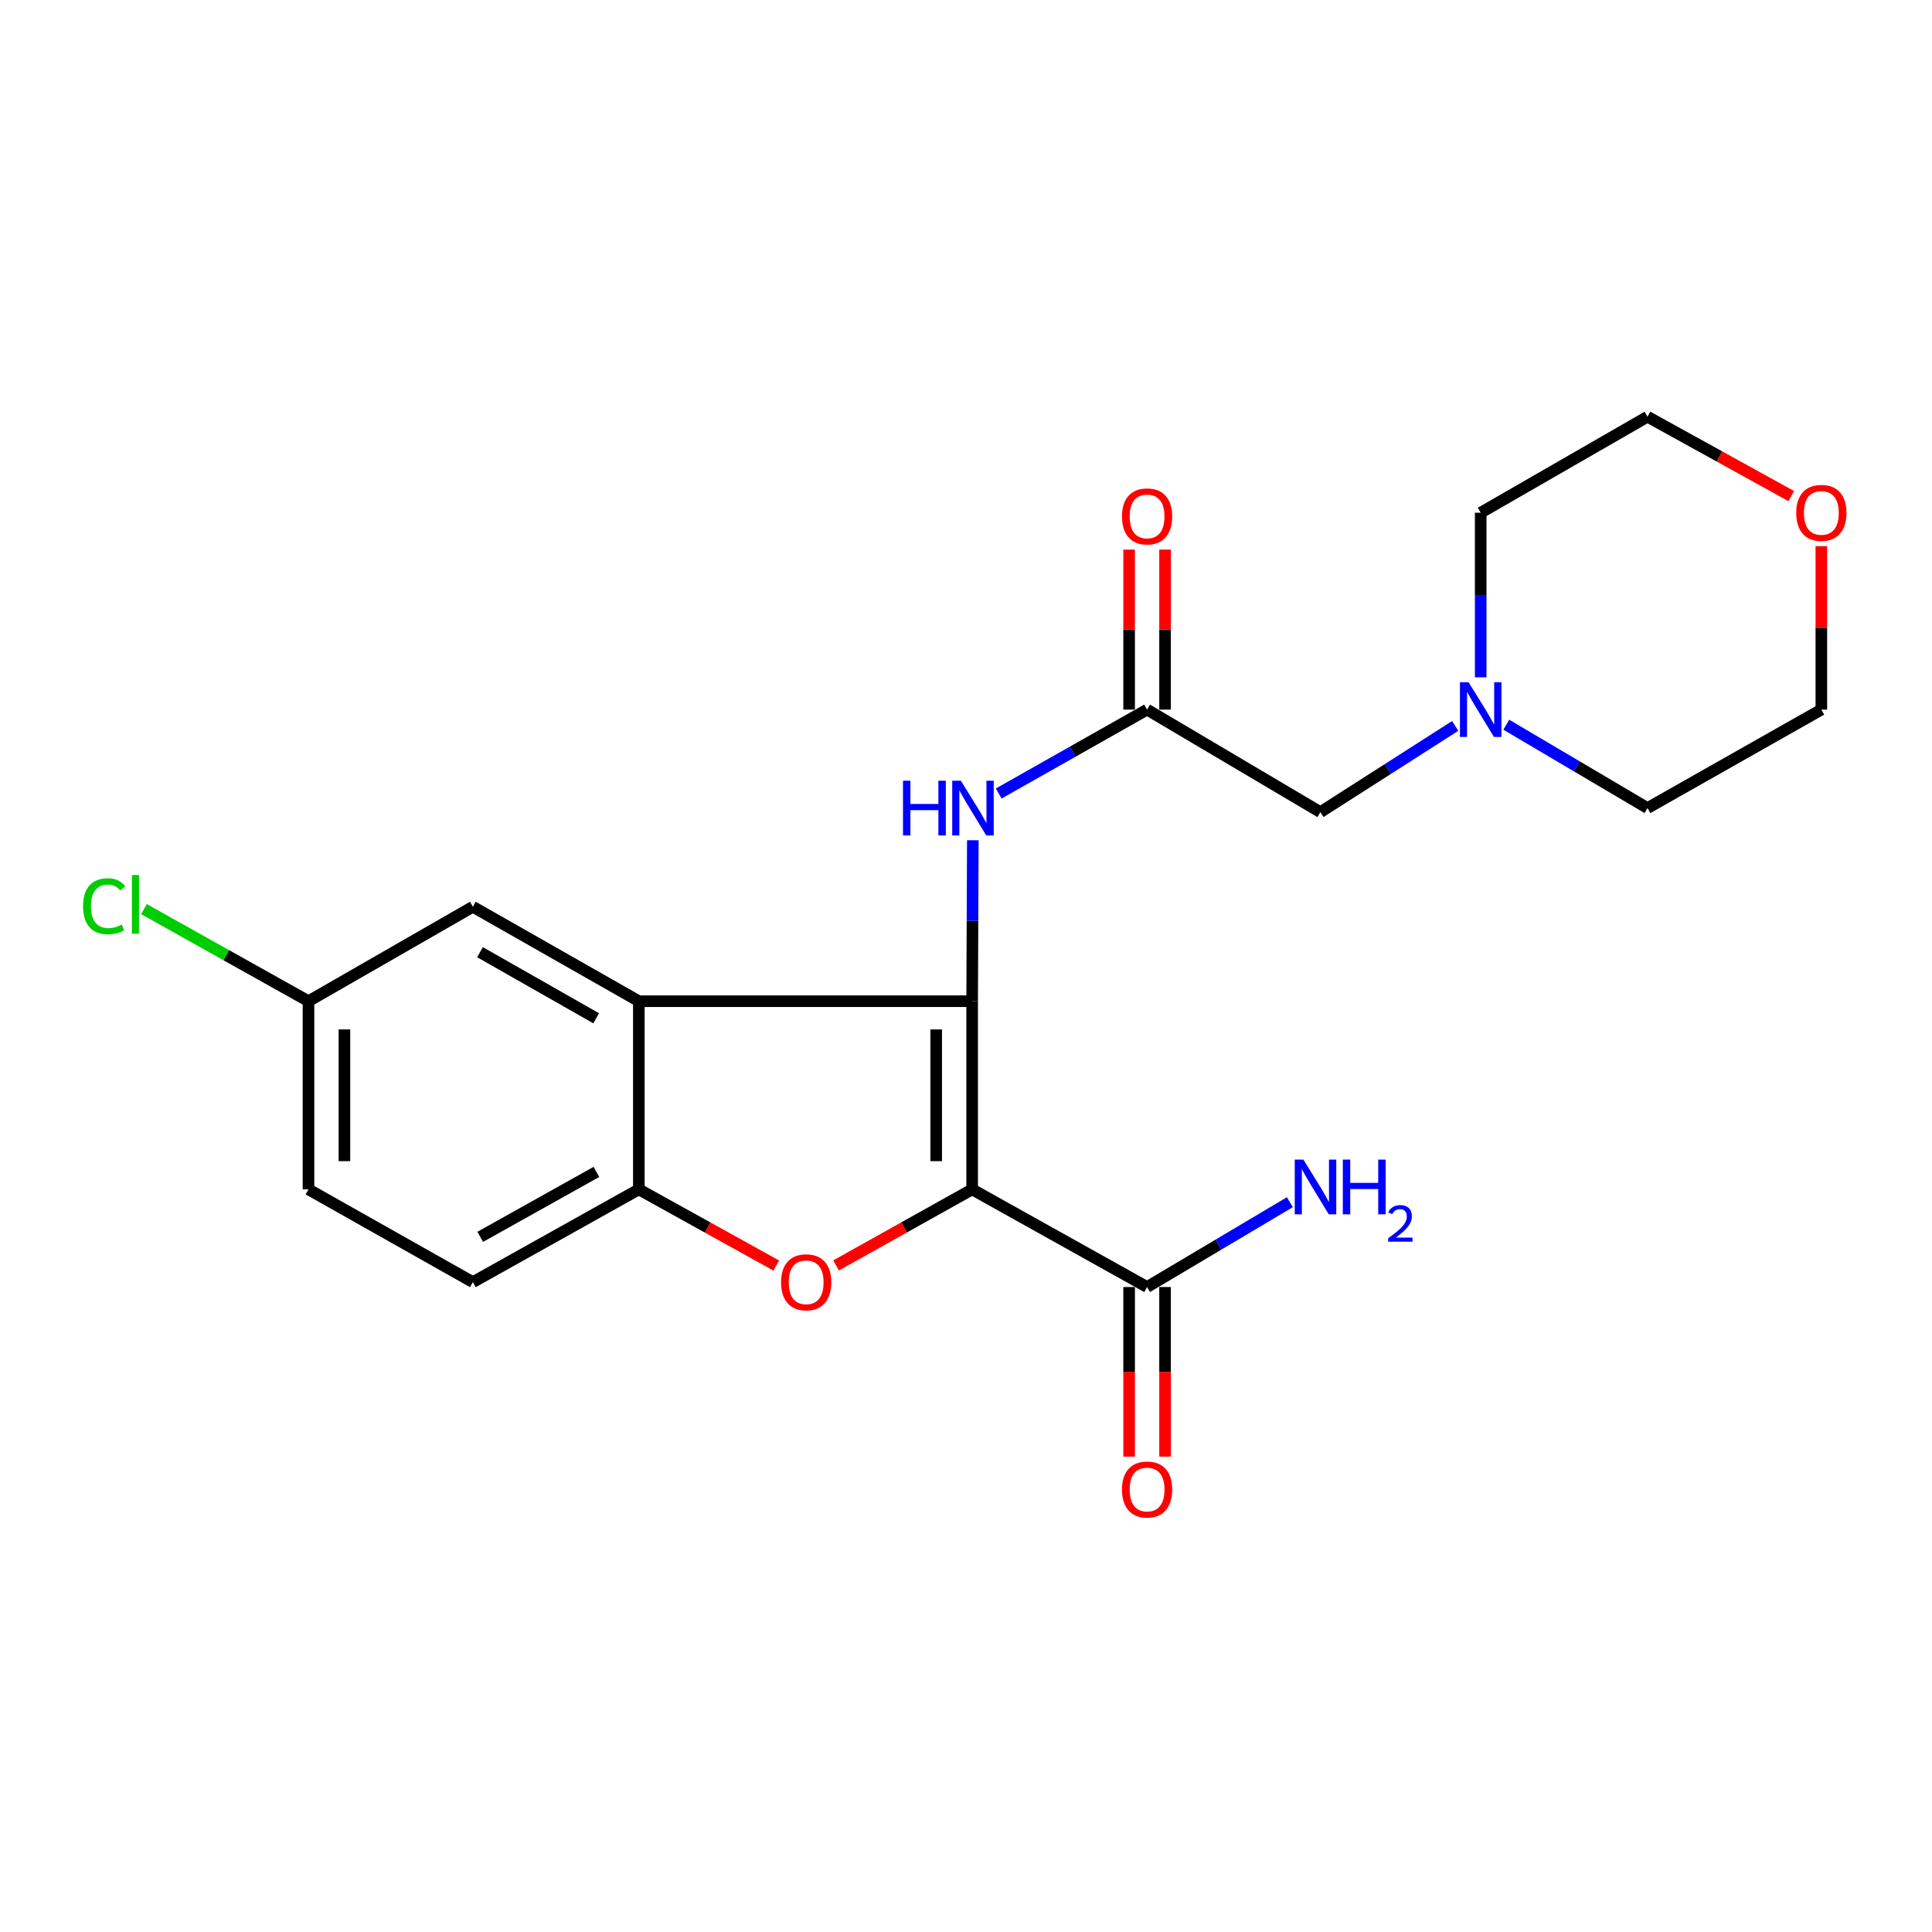 <?xml version='1.0' encoding='iso-8859-1'?>
<svg version='1.1' baseProfile='full'
              xmlns='http://www.w3.org/2000/svg'
                      xmlns:rdkit='http://www.rdkit.org/xml'
                      xmlns:xlink='http://www.w3.org/1999/xlink'
                  xml:space='preserve'
width='1000px' height='1000px' viewBox='0 0 1000 1000'>
<!-- END OF HEADER -->
<rect style='opacity:1.0;fill:#FFFFFF;stroke:none' width='1000' height='1000' x='0' y='0'> </rect>
<path class='bond-0' d='M 503.183,615.621 L 503.183,518.22' style='fill:none;fill-rule:evenodd;stroke:#000000;stroke-width:6px;stroke-linecap:butt;stroke-linejoin:miter;stroke-opacity:1' />
<path class='bond-0' d='M 484.579,601.011 L 484.579,532.831' style='fill:none;fill-rule:evenodd;stroke:#000000;stroke-width:6px;stroke-linecap:butt;stroke-linejoin:miter;stroke-opacity:1' />
<path class='bond-1' d='M 503.183,615.621 L 467.959,635.306' style='fill:none;fill-rule:evenodd;stroke:#000000;stroke-width:6px;stroke-linecap:butt;stroke-linejoin:miter;stroke-opacity:1' />
<path class='bond-1' d='M 467.959,635.306 L 432.735,654.99' style='fill:none;fill-rule:evenodd;stroke:#FF0000;stroke-width:6px;stroke-linecap:butt;stroke-linejoin:miter;stroke-opacity:1' />
<path class='bond-4' d='M 503.183,615.621 L 593.732,666.162' style='fill:none;fill-rule:evenodd;stroke:#000000;stroke-width:6px;stroke-linecap:butt;stroke-linejoin:miter;stroke-opacity:1' />
<path class='bond-2' d='M 503.183,518.22 L 330.664,518.22' style='fill:none;fill-rule:evenodd;stroke:#000000;stroke-width:6px;stroke-linecap:butt;stroke-linejoin:miter;stroke-opacity:1' />
<path class='bond-5' d='M 503.183,518.22 L 503.359,476.568' style='fill:none;fill-rule:evenodd;stroke:#000000;stroke-width:6px;stroke-linecap:butt;stroke-linejoin:miter;stroke-opacity:1' />
<path class='bond-5' d='M 503.359,476.568 L 503.536,434.915' style='fill:none;fill-rule:evenodd;stroke:#0000FF;stroke-width:6px;stroke-linecap:butt;stroke-linejoin:miter;stroke-opacity:1' />
<path class='bond-3' d='M 401.799,655.051 L 366.231,635.336' style='fill:none;fill-rule:evenodd;stroke:#FF0000;stroke-width:6px;stroke-linecap:butt;stroke-linejoin:miter;stroke-opacity:1' />
<path class='bond-3' d='M 366.231,635.336 L 330.664,615.621' style='fill:none;fill-rule:evenodd;stroke:#000000;stroke-width:6px;stroke-linecap:butt;stroke-linejoin:miter;stroke-opacity:1' />
<path class='bond-8' d='M 330.664,518.22 L 244.756,469.344' style='fill:none;fill-rule:evenodd;stroke:#000000;stroke-width:6px;stroke-linecap:butt;stroke-linejoin:miter;stroke-opacity:1' />
<path class='bond-8' d='M 308.578,527.059 L 248.442,492.846' style='fill:none;fill-rule:evenodd;stroke:#000000;stroke-width:6px;stroke-linecap:butt;stroke-linejoin:miter;stroke-opacity:1' />
<path class='bond-22' d='M 330.664,518.22 L 330.664,615.621' style='fill:none;fill-rule:evenodd;stroke:#000000;stroke-width:6px;stroke-linecap:butt;stroke-linejoin:miter;stroke-opacity:1' />
<path class='bond-12' d='M 330.664,615.621 L 244.756,663.63' style='fill:none;fill-rule:evenodd;stroke:#000000;stroke-width:6px;stroke-linecap:butt;stroke-linejoin:miter;stroke-opacity:1' />
<path class='bond-12' d='M 308.702,606.583 L 248.566,640.188' style='fill:none;fill-rule:evenodd;stroke:#000000;stroke-width:6px;stroke-linecap:butt;stroke-linejoin:miter;stroke-opacity:1' />
<path class='bond-10' d='M 584.43,666.162 L 584.43,710.057' style='fill:none;fill-rule:evenodd;stroke:#000000;stroke-width:6px;stroke-linecap:butt;stroke-linejoin:miter;stroke-opacity:1' />
<path class='bond-10' d='M 584.43,710.057 L 584.43,753.952' style='fill:none;fill-rule:evenodd;stroke:#FF0000;stroke-width:6px;stroke-linecap:butt;stroke-linejoin:miter;stroke-opacity:1' />
<path class='bond-10' d='M 603.033,666.162 L 603.033,710.057' style='fill:none;fill-rule:evenodd;stroke:#000000;stroke-width:6px;stroke-linecap:butt;stroke-linejoin:miter;stroke-opacity:1' />
<path class='bond-10' d='M 603.033,710.057 L 603.033,753.952' style='fill:none;fill-rule:evenodd;stroke:#FF0000;stroke-width:6px;stroke-linecap:butt;stroke-linejoin:miter;stroke-opacity:1' />
<path class='bond-14' d='M 593.732,666.162 L 630.679,644.21' style='fill:none;fill-rule:evenodd;stroke:#000000;stroke-width:6px;stroke-linecap:butt;stroke-linejoin:miter;stroke-opacity:1' />
<path class='bond-14' d='M 630.679,644.21 L 667.626,622.258' style='fill:none;fill-rule:evenodd;stroke:#0000FF;stroke-width:6px;stroke-linecap:butt;stroke-linejoin:miter;stroke-opacity:1' />
<path class='bond-6' d='M 516.935,410.719 L 555.333,389.006' style='fill:none;fill-rule:evenodd;stroke:#0000FF;stroke-width:6px;stroke-linecap:butt;stroke-linejoin:miter;stroke-opacity:1' />
<path class='bond-6' d='M 555.333,389.006 L 593.732,367.292' style='fill:none;fill-rule:evenodd;stroke:#000000;stroke-width:6px;stroke-linecap:butt;stroke-linejoin:miter;stroke-opacity:1' />
<path class='bond-9' d='M 593.732,367.292 L 683.433,420.365' style='fill:none;fill-rule:evenodd;stroke:#000000;stroke-width:6px;stroke-linecap:butt;stroke-linejoin:miter;stroke-opacity:1' />
<path class='bond-11' d='M 603.033,367.292 L 603.033,325.884' style='fill:none;fill-rule:evenodd;stroke:#000000;stroke-width:6px;stroke-linecap:butt;stroke-linejoin:miter;stroke-opacity:1' />
<path class='bond-11' d='M 603.033,325.884 L 603.033,284.476' style='fill:none;fill-rule:evenodd;stroke:#FF0000;stroke-width:6px;stroke-linecap:butt;stroke-linejoin:miter;stroke-opacity:1' />
<path class='bond-11' d='M 584.43,367.292 L 584.43,325.884' style='fill:none;fill-rule:evenodd;stroke:#000000;stroke-width:6px;stroke-linecap:butt;stroke-linejoin:miter;stroke-opacity:1' />
<path class='bond-11' d='M 584.43,325.884 L 584.43,284.476' style='fill:none;fill-rule:evenodd;stroke:#FF0000;stroke-width:6px;stroke-linecap:butt;stroke-linejoin:miter;stroke-opacity:1' />
<path class='bond-7' d='M 753.203,375.737 L 718.318,398.051' style='fill:none;fill-rule:evenodd;stroke:#0000FF;stroke-width:6px;stroke-linecap:butt;stroke-linejoin:miter;stroke-opacity:1' />
<path class='bond-7' d='M 718.318,398.051 L 683.433,420.365' style='fill:none;fill-rule:evenodd;stroke:#000000;stroke-width:6px;stroke-linecap:butt;stroke-linejoin:miter;stroke-opacity:1' />
<path class='bond-18' d='M 766.406,350.584 L 766.406,307.985' style='fill:none;fill-rule:evenodd;stroke:#0000FF;stroke-width:6px;stroke-linecap:butt;stroke-linejoin:miter;stroke-opacity:1' />
<path class='bond-18' d='M 766.406,307.985 L 766.406,265.385' style='fill:none;fill-rule:evenodd;stroke:#000000;stroke-width:6px;stroke-linecap:butt;stroke-linejoin:miter;stroke-opacity:1' />
<path class='bond-19' d='M 779.652,375.112 L 816.195,396.684' style='fill:none;fill-rule:evenodd;stroke:#0000FF;stroke-width:6px;stroke-linecap:butt;stroke-linejoin:miter;stroke-opacity:1' />
<path class='bond-19' d='M 816.195,396.684 L 852.737,418.256' style='fill:none;fill-rule:evenodd;stroke:#000000;stroke-width:6px;stroke-linecap:butt;stroke-linejoin:miter;stroke-opacity:1' />
<path class='bond-15' d='M 244.756,469.344 L 159.674,518.22' style='fill:none;fill-rule:evenodd;stroke:#000000;stroke-width:6px;stroke-linecap:butt;stroke-linejoin:miter;stroke-opacity:1' />
<path class='bond-16' d='M 244.756,663.63 L 159.674,615.621' style='fill:none;fill-rule:evenodd;stroke:#000000;stroke-width:6px;stroke-linecap:butt;stroke-linejoin:miter;stroke-opacity:1' />
<path class='bond-13' d='M 942.728,282.692 L 942.728,324.992' style='fill:none;fill-rule:evenodd;stroke:#FF0000;stroke-width:6px;stroke-linecap:butt;stroke-linejoin:miter;stroke-opacity:1' />
<path class='bond-13' d='M 942.728,324.992 L 942.728,367.292' style='fill:none;fill-rule:evenodd;stroke:#000000;stroke-width:6px;stroke-linecap:butt;stroke-linejoin:miter;stroke-opacity:1' />
<path class='bond-24' d='M 927.158,256.787 L 889.948,236.239' style='fill:none;fill-rule:evenodd;stroke:#FF0000;stroke-width:6px;stroke-linecap:butt;stroke-linejoin:miter;stroke-opacity:1' />
<path class='bond-24' d='M 889.948,236.239 L 852.737,215.692' style='fill:none;fill-rule:evenodd;stroke:#000000;stroke-width:6px;stroke-linecap:butt;stroke-linejoin:miter;stroke-opacity:1' />
<path class='bond-17' d='M 159.674,518.22 L 117.094,494.39' style='fill:none;fill-rule:evenodd;stroke:#000000;stroke-width:6px;stroke-linecap:butt;stroke-linejoin:miter;stroke-opacity:1' />
<path class='bond-17' d='M 117.094,494.39 L 74.514,470.559' style='fill:none;fill-rule:evenodd;stroke:#00CC00;stroke-width:6px;stroke-linecap:butt;stroke-linejoin:miter;stroke-opacity:1' />
<path class='bond-23' d='M 159.674,518.22 L 159.674,615.621' style='fill:none;fill-rule:evenodd;stroke:#000000;stroke-width:6px;stroke-linecap:butt;stroke-linejoin:miter;stroke-opacity:1' />
<path class='bond-23' d='M 178.278,532.831 L 178.278,601.011' style='fill:none;fill-rule:evenodd;stroke:#000000;stroke-width:6px;stroke-linecap:butt;stroke-linejoin:miter;stroke-opacity:1' />
<path class='bond-20' d='M 766.406,265.385 L 852.737,215.692' style='fill:none;fill-rule:evenodd;stroke:#000000;stroke-width:6px;stroke-linecap:butt;stroke-linejoin:miter;stroke-opacity:1' />
<path class='bond-21' d='M 852.737,418.256 L 942.728,367.292' style='fill:none;fill-rule:evenodd;stroke:#000000;stroke-width:6px;stroke-linecap:butt;stroke-linejoin:miter;stroke-opacity:1' />
<path  class='atom-2' d='M 404.275 663.71
Q 404.275 656.91, 407.635 653.11
Q 410.995 649.31, 417.275 649.31
Q 423.555 649.31, 426.915 653.11
Q 430.275 656.91, 430.275 663.71
Q 430.275 670.59, 426.875 674.51
Q 423.475 678.39, 417.275 678.39
Q 411.035 678.39, 407.635 674.51
Q 404.275 670.63, 404.275 663.71
M 417.275 675.19
Q 421.595 675.19, 423.915 672.31
Q 426.275 669.39, 426.275 663.71
Q 426.275 658.15, 423.915 655.35
Q 421.595 652.51, 417.275 652.51
Q 412.955 652.51, 410.595 655.31
Q 408.275 658.11, 408.275 663.71
Q 408.275 669.43, 410.595 672.31
Q 412.955 675.19, 417.275 675.19
' fill='#FF0000'/>
<path  class='atom-6' d='M 467.387 404.096
L 471.227 404.096
L 471.227 416.136
L 485.707 416.136
L 485.707 404.096
L 489.547 404.096
L 489.547 432.416
L 485.707 432.416
L 485.707 419.336
L 471.227 419.336
L 471.227 432.416
L 467.387 432.416
L 467.387 404.096
' fill='#0000FF'/>
<path  class='atom-6' d='M 497.347 404.096
L 506.627 419.096
Q 507.547 420.576, 509.027 423.256
Q 510.507 425.936, 510.587 426.096
L 510.587 404.096
L 514.347 404.096
L 514.347 432.416
L 510.467 432.416
L 500.507 416.016
Q 499.347 414.096, 498.107 411.896
Q 496.907 409.696, 496.547 409.016
L 496.547 432.416
L 492.867 432.416
L 492.867 404.096
L 497.347 404.096
' fill='#0000FF'/>
<path  class='atom-8' d='M 760.146 353.132
L 769.426 368.132
Q 770.346 369.612, 771.826 372.292
Q 773.306 374.972, 773.386 375.132
L 773.386 353.132
L 777.146 353.132
L 777.146 381.452
L 773.266 381.452
L 763.306 365.052
Q 762.146 363.132, 760.906 360.932
Q 759.706 358.732, 759.346 358.052
L 759.346 381.452
L 755.666 381.452
L 755.666 353.132
L 760.146 353.132
' fill='#0000FF'/>
<path  class='atom-11' d='M 580.732 770.971
Q 580.732 764.171, 584.092 760.371
Q 587.452 756.571, 593.732 756.571
Q 600.012 756.571, 603.372 760.371
Q 606.732 764.171, 606.732 770.971
Q 606.732 777.851, 603.332 781.771
Q 599.932 785.651, 593.732 785.651
Q 587.492 785.651, 584.092 781.771
Q 580.732 777.891, 580.732 770.971
M 593.732 782.451
Q 598.052 782.451, 600.372 779.571
Q 602.732 776.651, 602.732 770.971
Q 602.732 765.411, 600.372 762.611
Q 598.052 759.771, 593.732 759.771
Q 589.412 759.771, 587.052 762.571
Q 584.732 765.371, 584.732 770.971
Q 584.732 776.691, 587.052 779.571
Q 589.412 782.451, 593.732 782.451
' fill='#FF0000'/>
<path  class='atom-12' d='M 580.732 267.294
Q 580.732 260.494, 584.092 256.694
Q 587.452 252.894, 593.732 252.894
Q 600.012 252.894, 603.372 256.694
Q 606.732 260.494, 606.732 267.294
Q 606.732 274.174, 603.332 278.094
Q 599.932 281.974, 593.732 281.974
Q 587.492 281.974, 584.092 278.094
Q 580.732 274.214, 580.732 267.294
M 593.732 278.774
Q 598.052 278.774, 600.372 275.894
Q 602.732 272.974, 602.732 267.294
Q 602.732 261.734, 600.372 258.934
Q 598.052 256.094, 593.732 256.094
Q 589.412 256.094, 587.052 258.894
Q 584.732 261.694, 584.732 267.294
Q 584.732 273.014, 587.052 275.894
Q 589.412 278.774, 593.732 278.774
' fill='#FF0000'/>
<path  class='atom-14' d='M 929.728 265.465
Q 929.728 258.665, 933.088 254.865
Q 936.448 251.065, 942.728 251.065
Q 949.008 251.065, 952.368 254.865
Q 955.728 258.665, 955.728 265.465
Q 955.728 272.345, 952.328 276.265
Q 948.928 280.145, 942.728 280.145
Q 936.488 280.145, 933.088 276.265
Q 929.728 272.385, 929.728 265.465
M 942.728 276.945
Q 947.048 276.945, 949.368 274.065
Q 951.728 271.145, 951.728 265.465
Q 951.728 259.905, 949.368 257.105
Q 947.048 254.265, 942.728 254.265
Q 938.408 254.265, 936.048 257.065
Q 933.728 259.865, 933.728 265.465
Q 933.728 271.185, 936.048 274.065
Q 938.408 276.945, 942.728 276.945
' fill='#FF0000'/>
<path  class='atom-15' d='M 674.641 600.211
L 683.921 615.211
Q 684.841 616.691, 686.321 619.371
Q 687.801 622.051, 687.881 622.211
L 687.881 600.211
L 691.641 600.211
L 691.641 628.531
L 687.761 628.531
L 677.801 612.131
Q 676.641 610.211, 675.401 608.011
Q 674.201 605.811, 673.841 605.131
L 673.841 628.531
L 670.161 628.531
L 670.161 600.211
L 674.641 600.211
' fill='#0000FF'/>
<path  class='atom-15' d='M 695.041 600.211
L 698.881 600.211
L 698.881 612.251
L 713.361 612.251
L 713.361 600.211
L 717.201 600.211
L 717.201 628.531
L 713.361 628.531
L 713.361 615.451
L 698.881 615.451
L 698.881 628.531
L 695.041 628.531
L 695.041 600.211
' fill='#0000FF'/>
<path  class='atom-15' d='M 718.573 627.537
Q 719.26 625.768, 720.897 624.792
Q 722.533 623.788, 724.804 623.788
Q 727.629 623.788, 729.213 625.32
Q 730.797 626.851, 730.797 629.57
Q 730.797 632.342, 728.737 634.929
Q 726.705 637.516, 722.481 640.579
L 731.113 640.579
L 731.113 642.691
L 718.521 642.691
L 718.521 640.922
Q 722.005 638.44, 724.065 636.592
Q 726.15 634.744, 727.153 633.081
Q 728.157 631.418, 728.157 629.702
Q 728.157 627.907, 727.259 626.904
Q 726.361 625.9, 724.804 625.9
Q 723.299 625.9, 722.296 626.508
Q 721.293 627.115, 720.58 628.461
L 718.573 627.537
' fill='#0000FF'/>
<path  class='atom-18' d='M 42.988 469.074
Q 42.988 462.034, 46.268 458.354
Q 49.588 454.634, 55.868 454.634
Q 61.708 454.634, 64.828 458.754
L 62.188 460.914
Q 59.908 457.914, 55.868 457.914
Q 51.588 457.914, 49.308 460.794
Q 47.068 463.634, 47.068 469.074
Q 47.068 474.674, 49.388 477.554
Q 51.748 480.434, 56.308 480.434
Q 59.428 480.434, 63.068 478.554
L 64.188 481.554
Q 62.708 482.514, 60.468 483.074
Q 58.228 483.634, 55.748 483.634
Q 49.588 483.634, 46.268 479.874
Q 42.988 476.114, 42.988 469.074
' fill='#00CC00'/>
<path  class='atom-18' d='M 68.268 452.914
L 71.948 452.914
L 71.948 483.274
L 68.268 483.274
L 68.268 452.914
' fill='#00CC00'/>
</svg>

